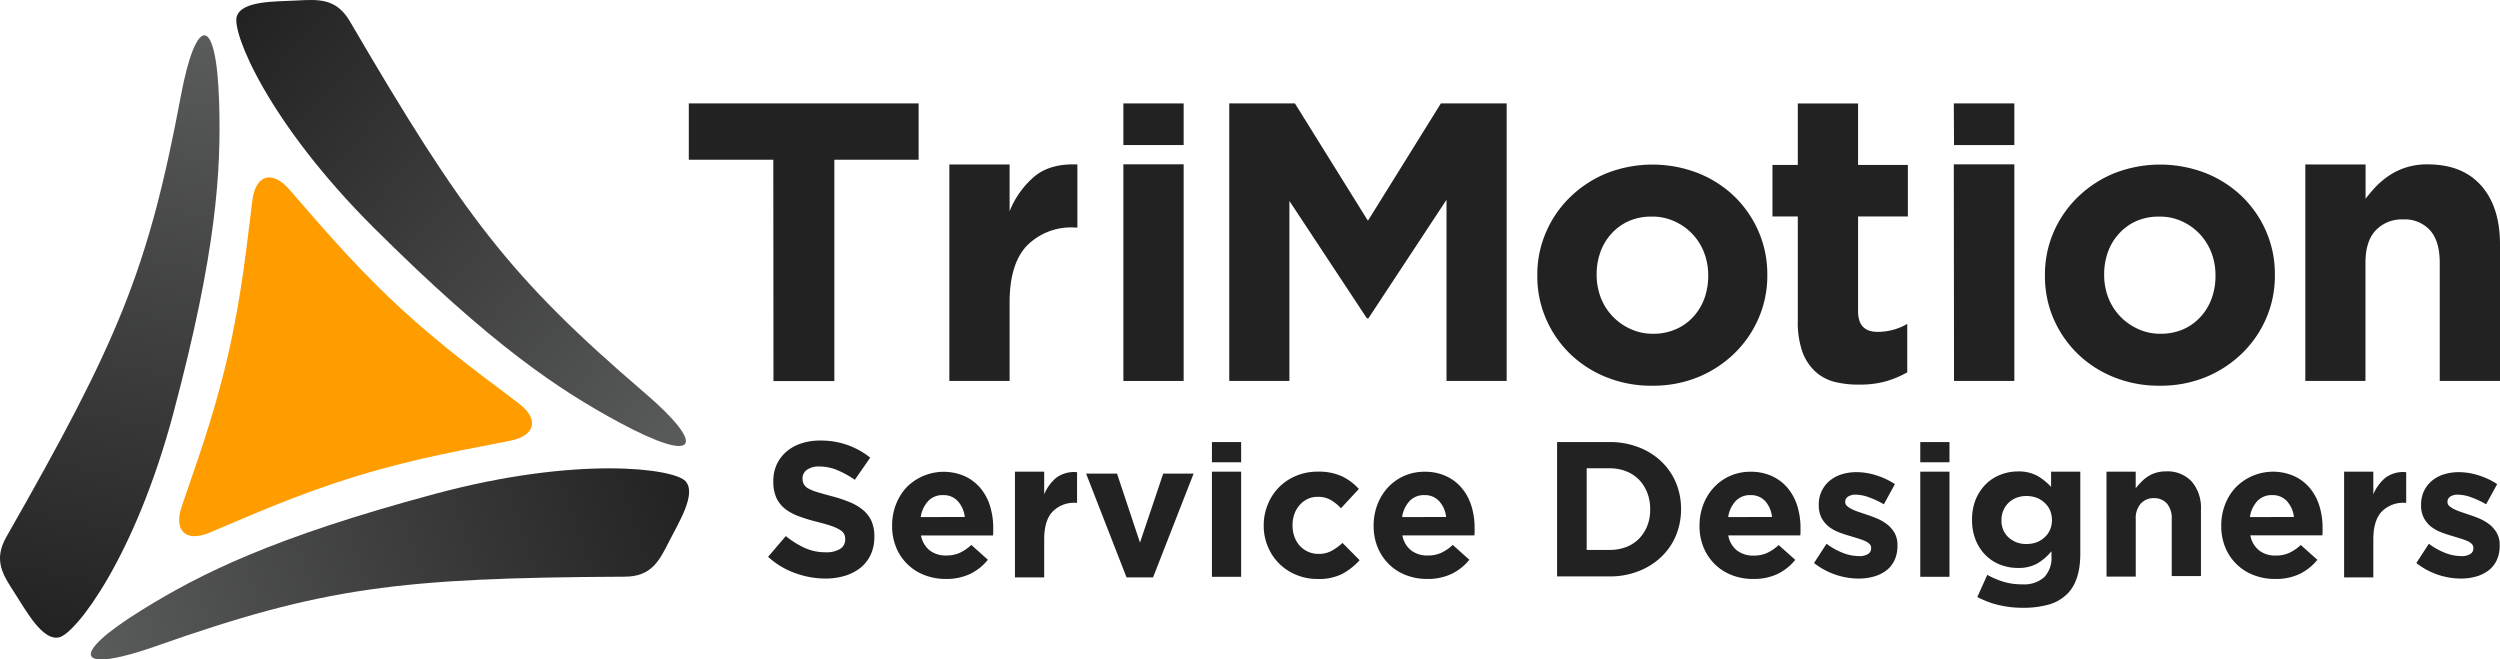 <svg xmlns="http://www.w3.org/2000/svg" xmlns:xlink="http://www.w3.org/1999/xlink" viewBox="0 0 451.76 119.16"><defs><style>.cls-1{fill:#ff9c00;}.cls-2{fill:url(#linear-gradient);}.cls-3{fill:url(#linear-gradient-2);}.cls-4{fill:url(#linear-gradient-3);}.cls-5{fill:#222;}</style><linearGradient id="linear-gradient" x1="-1687.38" y1="-1081.99" x2="-1607.46" y2="-1003.41" gradientTransform="translate(-1608.2 1095.61) rotate(117.13)" gradientUnits="userSpaceOnUse"><stop offset="0" stop-color="#222"/><stop offset="1" stop-color="#5a5b5b"/></linearGradient><linearGradient id="linear-gradient-2" x1="-1836.06" y1="1014.59" x2="-1756.14" y2="1093.16" gradientTransform="translate(-1838.47 -876.07) rotate(-122.87)" xlink:href="#linear-gradient"/><linearGradient id="linear-gradient-3" x1="53.97" y1="95.06" x2="133.89" y2="173.63" gradientTransform="matrix(1, -0.05, 0.05, 1, -15.8, -89.65)" xlink:href="#linear-gradient"/></defs><title>logo_trimotion_service_designers</title><g id="Layer_2" data-name="Layer 2"><g id="Layer_1-2" data-name="Layer 1"><g id="Logo_-_TriMotion" data-name="Logo - TriMotion"><g id="TriMotion_Logo" data-name="TriMotion Logo"><path class="cls-1" d="M93.8,72.94C88.21,68.65,80.19,63,71.63,55S56.86,39.43,52.2,34.15c-3.05-3.45-6-2.55-6.59,2-.91,7-1.81,16.77-4.44,28.16h0c-2.63,11.4-6.11,20.58-8.35,27.26-1.46,4.36.78,6.46,5,4.7,6.51-2.7,15.43-6.81,26.62-10.23s20.87-5,27.78-6.4C96.76,78.73,97.45,75.74,93.8,72.94Z"/><path class="cls-2" d="M112.86,104.21c4.89,0,6.28-2.89,8.06-6.39s5-8.62,2.94-10.88-19.33-4.67-45.35,2.33c-29.29,7.88-42.27,14.4-52.83,20.93-13.72,8.48-11.63,11.54,2.45,6.58C58.39,106.1,72.15,104.42,112.86,104.21Z"/><path class="cls-3" d="M1.16,97c-2.42,4.25-.63,6.89,1.5,10.18s5,8.63,8,8,13.7-14.41,20.65-40.44c7.82-29.31,8.67-43.81,8.29-56.23-.48-16.12-4.18-15.83-6.92-1.16C26.75,48.9,21.33,61.66,1.16,97Z"/><path class="cls-4" d="M63.24,3.88c-2.47-4.22-5.65-4-9.56-3.79s-10,0-10.9,2.9,5.63,19.07,24.7,38.1C89,62.52,101.08,70.5,112,76.39c14.21,7.64,15.81,4.29,4.47-5.42C92.11,50.1,83.77,39,63.24,3.88Z"/></g></g><path class="cls-5" d="M149.12,104.55a16.11,16.11,0,0,1-5.46-1,14.34,14.34,0,0,1-4.86-2.93L142,96.87A16.26,16.26,0,0,0,145.38,99a9.2,9.2,0,0,0,3.84.8,4.72,4.72,0,0,0,2.59-.61,1.93,1.93,0,0,0,.92-1.69v-.07a2.07,2.07,0,0,0-.19-.92,2,2,0,0,0-.73-.74,7.1,7.1,0,0,0-1.5-.7c-.64-.23-1.47-.47-2.49-.73a30.35,30.35,0,0,1-3.34-1A9.33,9.33,0,0,1,141.93,92a5.66,5.66,0,0,1-1.62-2,7.11,7.11,0,0,1-.57-3v-.07a7.14,7.14,0,0,1,.62-3,6.91,6.91,0,0,1,1.74-2.31,7.85,7.85,0,0,1,2.68-1.49,10.7,10.7,0,0,1,3.44-.52,14.33,14.33,0,0,1,4.91.8,14.14,14.14,0,0,1,4.12,2.29l-2.78,4a17.64,17.64,0,0,0-3.2-1.76,8.29,8.29,0,0,0-3.12-.64,3.75,3.75,0,0,0-2.35.61,1.85,1.85,0,0,0-.78,1.51v.07a2.23,2.23,0,0,0,.23,1,2,2,0,0,0,.81.78,8.14,8.14,0,0,0,1.62.66c.69.2,1.55.45,2.6.73a24.86,24.86,0,0,1,3.29,1.09A9.29,9.29,0,0,1,156,92.2a5.61,5.61,0,0,1,1.5,2,6.88,6.88,0,0,1,.5,2.74V97a7.57,7.57,0,0,1-.65,3.21,6.69,6.69,0,0,1-1.83,2.37,8.56,8.56,0,0,1-2.8,1.46A12.4,12.4,0,0,1,149.12,104.55Z"/><path class="cls-5" d="M170.94,104.62a10.49,10.49,0,0,1-3.88-.7,8.95,8.95,0,0,1-5.12-5,10,10,0,0,1-.73-3.9v-.07a10.32,10.32,0,0,1,.68-3.76,9.52,9.52,0,0,1,1.89-3.09,9.45,9.45,0,0,1,10.66-2,8.15,8.15,0,0,1,2.84,2.24,9.34,9.34,0,0,1,1.66,3.23,13.32,13.32,0,0,1,.54,3.8c0,.21,0,.43,0,.66s0,.48-.05.73h-13A4.5,4.5,0,0,0,168,99.46a4.76,4.76,0,0,0,3,.92,6,6,0,0,0,2.37-.45,8.11,8.11,0,0,0,2.15-1.46l3,2.68a9.41,9.41,0,0,1-3.19,2.55A10,10,0,0,1,170.94,104.62Zm3.4-11.19a5.12,5.12,0,0,0-1.25-2.86,3.46,3.46,0,0,0-2.68-1.1,3.53,3.53,0,0,0-2.69,1.08,5.45,5.45,0,0,0-1.34,2.88Z"/><path class="cls-5" d="M183.41,85.23h5.28v4.1a7.74,7.74,0,0,1,2.18-3,5.37,5.37,0,0,1,3.76-1v5.53h-.28a5.41,5.41,0,0,0-4.15,1.6c-1,1.06-1.51,2.72-1.51,5v6.88h-5.28Z"/><path class="cls-5" d="M196.26,85.58h5.59L206,98.05l4.2-12.47h5.49l-7.33,18.76h-4.79Z"/><path class="cls-5" d="M238.05,104.62a9.72,9.72,0,0,1-3.87-.77,9.27,9.27,0,0,1-5.09-5.12,9.54,9.54,0,0,1-.73-3.73v-.07a9.76,9.76,0,0,1,.73-3.76,9.48,9.48,0,0,1,2-3.09A9.36,9.36,0,0,1,234.18,86a9.89,9.89,0,0,1,3.94-.77,10.06,10.06,0,0,1,4.38.84,9.83,9.83,0,0,1,3.05,2.29l-3.23,3.48a8.39,8.39,0,0,0-1.86-1.5,4.66,4.66,0,0,0-2.38-.56,4.16,4.16,0,0,0-1.82.4,4.6,4.6,0,0,0-1.42,1.1,4.88,4.88,0,0,0-.94,1.61,5.82,5.82,0,0,0-.33,2v.07a6,6,0,0,0,.33,2,4.8,4.8,0,0,0,.95,1.63,4.51,4.51,0,0,0,3.44,1.5,4.75,4.75,0,0,0,2.31-.54,10,10,0,0,0,2-1.44l3.09,3.12a11.89,11.89,0,0,1-3.09,2.45A9.33,9.33,0,0,1,238.05,104.62Z"/><path class="cls-5" d="M257.92,104.62a10.44,10.44,0,0,1-3.87-.7,8.86,8.86,0,0,1-3.1-2,9.27,9.27,0,0,1-2-3,10.15,10.15,0,0,1-.73-3.9v-.07a10.53,10.53,0,0,1,.68-3.76,9.52,9.52,0,0,1,1.89-3.09,8.88,8.88,0,0,1,6.64-2.85,9,9,0,0,1,4,.84,8.12,8.12,0,0,1,2.83,2.24,9.37,9.37,0,0,1,1.67,3.23,13.32,13.32,0,0,1,.54,3.8c0,.21,0,.43,0,.66s0,.48-.05.73h-13A4.4,4.4,0,0,0,255,99.46a4.76,4.76,0,0,0,3,.92,5.88,5.88,0,0,0,2.36-.45,8.15,8.15,0,0,0,2.16-1.46l3,2.68a9.44,9.44,0,0,1-3.2,2.55A10,10,0,0,1,257.92,104.62Zm3.4-11.19a5.06,5.06,0,0,0-1.25-2.86,3.45,3.45,0,0,0-2.67-1.1,3.53,3.53,0,0,0-2.69,1.08,5.38,5.38,0,0,0-1.34,2.88Z"/><path class="cls-5" d="M281.37,79.88h9.48a14.26,14.26,0,0,1,5.23.93,12.26,12.26,0,0,1,4.1,2.55,11.42,11.42,0,0,1,2.66,3.84,12.15,12.15,0,0,1,.93,4.77V92a12.3,12.3,0,0,1-.93,4.8,11.36,11.36,0,0,1-2.66,3.85,12.47,12.47,0,0,1-4.1,2.57,14.06,14.06,0,0,1-5.23.94h-9.48Zm9.48,19.49a8.2,8.2,0,0,0,3-.52,6.48,6.48,0,0,0,2.31-1.49,7,7,0,0,0,1.49-2.29,7.77,7.77,0,0,0,.54-3V92a7.9,7.9,0,0,0-.54-3,7,7,0,0,0-1.49-2.33,6.66,6.66,0,0,0-2.31-1.51,8,8,0,0,0-3-.54h-4.13V99.37Z"/><path class="cls-5" d="M316.8,104.62a10.44,10.44,0,0,1-3.87-.7,8.91,8.91,0,0,1-3.09-2,9.14,9.14,0,0,1-2-3,10.15,10.15,0,0,1-.73-3.9v-.07a10.53,10.53,0,0,1,.68-3.76,9.37,9.37,0,0,1,1.9-3.09,8.88,8.88,0,0,1,6.63-2.85,9,9,0,0,1,4,.84,8,8,0,0,1,2.83,2.24,9.37,9.37,0,0,1,1.67,3.23,13.32,13.32,0,0,1,.54,3.8c0,.21,0,.43,0,.66s0,.48-.05.73h-13a4.4,4.4,0,0,0,1.58,2.73,4.76,4.76,0,0,0,3,.92,5.88,5.88,0,0,0,2.36-.45,8,8,0,0,0,2.16-1.46l3,2.68a9.44,9.44,0,0,1-3.2,2.55A10,10,0,0,1,316.8,104.62Zm3.41-11.19A5.19,5.19,0,0,0,319,90.57a3.49,3.49,0,0,0-2.68-1.1,3.53,3.53,0,0,0-2.69,1.08,5.45,5.45,0,0,0-1.34,2.88Z"/><path class="cls-5" d="M335.8,104.55a13.15,13.15,0,0,1-8-2.81l2.26-3.48a12.59,12.59,0,0,0,3,1.67,8.26,8.26,0,0,0,2.83.56,2.91,2.91,0,0,0,1.69-.39,1.17,1.17,0,0,0,.54-1V99a1,1,0,0,0-.32-.73,2.59,2.59,0,0,0-.85-.54c-.36-.15-.77-.3-1.23-.44l-1.46-.45a19.75,19.75,0,0,1-2-.67,7.08,7.08,0,0,1-1.79-1,5.18,5.18,0,0,1-1.31-1.58,4.84,4.84,0,0,1-.5-2.29v-.07a5.49,5.49,0,0,1,2-4.38,6.08,6.08,0,0,1,2.15-1.14,8.82,8.82,0,0,1,2.66-.39,11.77,11.77,0,0,1,3.6.58,13.38,13.38,0,0,1,3.35,1.58l-2,3.65a15.63,15.63,0,0,0-2.71-1.27,7.12,7.12,0,0,0-2.32-.47,2.43,2.43,0,0,0-1.46.36,1.11,1.11,0,0,0-.49.92v.07a.9.9,0,0,0,.31.68,3.6,3.6,0,0,0,.84.56,10.14,10.14,0,0,0,1.2.5l1.44.49c.65.21,1.31.45,2,.74a8.37,8.37,0,0,1,1.8,1.06,5.11,5.11,0,0,1,1.32,1.53,4.28,4.28,0,0,1,.53,2.19v.07a6.18,6.18,0,0,1-.54,2.69,5.09,5.09,0,0,1-1.51,1.86,6.7,6.7,0,0,1-2.28,1.09A10.08,10.08,0,0,1,335.8,104.55Z"/><path class="cls-5" d="M365.54,109.83a18.9,18.9,0,0,1-4.38-.5,16.39,16.39,0,0,1-3.85-1.45l1.8-4a15.17,15.17,0,0,0,2.94,1.25,11.12,11.12,0,0,0,3.35.46,5.49,5.49,0,0,0,4-1.29,5.1,5.1,0,0,0,1.31-3.79v-.9a9.61,9.61,0,0,1-2.57,2.22,6.91,6.91,0,0,1-3.51.8,8.72,8.72,0,0,1-3.13-.57,7.63,7.63,0,0,1-2.64-1.68,8.22,8.22,0,0,1-1.82-2.73,9.36,9.36,0,0,1-.68-3.7v-.07a9.35,9.35,0,0,1,.69-3.7,8.47,8.47,0,0,1,1.84-2.73,7.82,7.82,0,0,1,2.64-1.68,8.65,8.65,0,0,1,3.1-.58,7.08,7.08,0,0,1,3.54.8,10.54,10.54,0,0,1,2.47,2V85.23h5.28V100q0,5-2.37,7.33a7.71,7.71,0,0,1-3.31,1.91A16.87,16.87,0,0,1,365.54,109.83Zm.62-11.53A5.06,5.06,0,0,0,368,98a4.2,4.2,0,0,0,1.44-.88,4,4,0,0,0,1-1.37,4.4,4.4,0,0,0,.35-1.74v-.07a4.36,4.36,0,0,0-.35-1.74,4,4,0,0,0-1-1.37,4.22,4.22,0,0,0-1.44-.89,5.29,5.29,0,0,0-1.81-.31,5.12,5.12,0,0,0-1.78.31,4.37,4.37,0,0,0-1.43.89,4.25,4.25,0,0,0-1.3,3.11V94a4,4,0,0,0,1.28,3.12A4.6,4.6,0,0,0,366.16,98.3Z"/><path class="cls-5" d="M380.65,85.23h5.28v3a11.6,11.6,0,0,1,1-1.13,6.57,6.57,0,0,1,1.2-1,5.41,5.41,0,0,1,1.46-.67,6.21,6.21,0,0,1,1.8-.25,6,6,0,0,1,4.68,1.85,7.3,7.3,0,0,1,1.65,5.07v12h-5.28V93.84a4.13,4.13,0,0,0-.84-2.82,3,3,0,0,0-2.36-1,3.11,3.11,0,0,0-2.41,1,4,4,0,0,0-.89,2.82V104.2h-5.28Z"/><path class="cls-5" d="M411.12,104.62a10.49,10.49,0,0,1-3.88-.7,8.95,8.95,0,0,1-5.12-5,10,10,0,0,1-.73-3.9v-.07a10.32,10.32,0,0,1,.68-3.76A9.52,9.52,0,0,1,404,88.08a9.45,9.45,0,0,1,10.66-2,8.15,8.15,0,0,1,2.84,2.24,9.34,9.34,0,0,1,1.66,3.23,13.32,13.32,0,0,1,.54,3.8c0,.21,0,.43,0,.66s0,.48-.05.73h-13a4.46,4.46,0,0,0,1.59,2.73,4.71,4.71,0,0,0,3,.92,5.93,5.93,0,0,0,2.37-.45,8.11,8.11,0,0,0,2.15-1.46l3,2.68a9.41,9.41,0,0,1-3.19,2.55A10,10,0,0,1,411.12,104.62Zm3.4-11.19a5.12,5.12,0,0,0-1.25-2.86,3.46,3.46,0,0,0-2.68-1.1,3.53,3.53,0,0,0-2.69,1.08,5.37,5.37,0,0,0-1.33,2.88Z"/><path class="cls-5" d="M423.59,85.23h5.28v4.1a7.66,7.66,0,0,1,2.19-3,5.33,5.33,0,0,1,3.75-1v5.53h-.28a5.42,5.42,0,0,0-4.15,1.6c-1,1.06-1.51,2.72-1.51,5v6.88h-5.28Z"/><path class="cls-5" d="M444.64,104.55a13.1,13.1,0,0,1-8-2.81l2.26-3.48a12.59,12.59,0,0,0,3,1.67,8.21,8.21,0,0,0,2.83.56,2.89,2.89,0,0,0,1.68-.39,1.17,1.17,0,0,0,.54-1V99a1,1,0,0,0-.31-.73,2.59,2.59,0,0,0-.85-.54,12.46,12.46,0,0,0-1.24-.44l-1.46-.45a20.67,20.67,0,0,1-2-.67,7.26,7.26,0,0,1-1.79-1,5.15,5.15,0,0,1-1.3-1.58,4.73,4.73,0,0,1-.5-2.29v-.07a5.76,5.76,0,0,1,.53-2.52,5.67,5.67,0,0,1,1.46-1.86,6.21,6.21,0,0,1,2.16-1.14,8.77,8.77,0,0,1,2.66-.39,11.71,11.71,0,0,1,3.59.58,13.22,13.22,0,0,1,3.35,1.58l-2,3.65a16,16,0,0,0-2.71-1.27,7.18,7.18,0,0,0-2.33-.47,2.46,2.46,0,0,0-1.46.36,1.12,1.12,0,0,0-.48.92v.07a.9.9,0,0,0,.31.68,3.52,3.52,0,0,0,.83.56,11.79,11.79,0,0,0,1.2.5l1.44.49c.65.21,1.31.45,2,.74a8.44,8.44,0,0,1,1.81,1.06,5.41,5.41,0,0,1,1.32,1.53,4.28,4.28,0,0,1,.52,2.19v.07a6.18,6.18,0,0,1-.54,2.69,5,5,0,0,1-1.51,1.86,6.7,6.7,0,0,1-2.28,1.09A10,10,0,0,1,444.64,104.55Z"/><path class="cls-5" d="M219,79.88h5.28v3.65H219Zm0,5.35h5.28v19H219Z"/><path class="cls-5" d="M347,79.88h5.28v3.65H347Zm0,5.35h5.28v19H347Z"/><path class="cls-5" d="M139.74,28.86H124.47V18.69H166V28.86H150.77v40h-11Z"/><path class="cls-5" d="M171.55,29.72h10.89v8.45a16,16,0,0,1,4.51-6.3c1.91-1.58,4.49-2.29,7.74-2.15V41.11h-.57a11.23,11.23,0,0,0-8.57,3.3q-3.11,3.3-3.11,10.24V68.84H171.55Z"/><path class="cls-5" d="M203,18.69h10.89v7.52H203Zm0,11h10.89V68.84H203Z"/><path class="cls-5" d="M222.13,18.69H234l13.19,21.2,13.18-21.2h11.89V68.84H261.39V36.1L247.28,57.52H247L233,36.31V68.84H222.13Z"/><path class="cls-5" d="M298.51,69.7a21.62,21.62,0,0,1-8.24-1.54,20.13,20.13,0,0,1-6.56-4.23,19.62,19.62,0,0,1-4.33-6.3,19.12,19.12,0,0,1-1.58-7.78v-.14a19.08,19.08,0,0,1,1.58-7.77,19.54,19.54,0,0,1,4.37-6.34,20.6,20.6,0,0,1,6.59-4.3,22.73,22.73,0,0,1,16.55,0,20.24,20.24,0,0,1,6.56,4.23,19.78,19.78,0,0,1,4.33,6.3,19.32,19.32,0,0,1,1.58,7.78v.14a19.24,19.24,0,0,1-1.58,7.77,19.7,19.7,0,0,1-4.37,6.34,20.6,20.6,0,0,1-6.59,4.3A21.51,21.51,0,0,1,298.51,69.7Zm.14-9.39a10.07,10.07,0,0,0,4.19-.82A9.21,9.21,0,0,0,306,57.23a9.93,9.93,0,0,0,2-3.33,12,12,0,0,0,.68-4v-.14a11.36,11.36,0,0,0-.72-4.05,10.29,10.29,0,0,0-2.08-3.37A10.13,10.13,0,0,0,302.59,40a9.5,9.5,0,0,0-4.08-.86,10.12,10.12,0,0,0-4.2.82,9.27,9.27,0,0,0-3.11,2.26,9.77,9.77,0,0,0-2,3.33,11.71,11.71,0,0,0-.68,4v.14a11.58,11.58,0,0,0,.71,4,10.22,10.22,0,0,0,5.27,5.69A9.46,9.46,0,0,0,298.65,60.31Z"/><path class="cls-5" d="M336.05,69.5A17.8,17.8,0,0,1,331.5,69a8.11,8.11,0,0,1-3.51-1.9,9.15,9.15,0,0,1-2.3-3.55,16.09,16.09,0,0,1-.82-5.55V39.12h-4.58V29.8h4.58V18.7h10.89V29.8h9v9.32h-9V56.23q0,3.74,3.51,3.74a10.66,10.66,0,0,0,5.38-1.44v8.75a17.8,17.8,0,0,1-3.8,1.61A17.38,17.38,0,0,1,336.05,69.5Z"/><path class="cls-5" d="M353.06,18.69H364v7.52h-10.9Zm0,11H364V68.84h-10.9Z"/><path class="cls-5" d="M390.21,69.7A21.6,21.6,0,0,1,382,68.16a20.13,20.13,0,0,1-6.56-4.23,19.81,19.81,0,0,1-4.34-6.3,19.28,19.28,0,0,1-1.57-7.78v-.14a19.24,19.24,0,0,1,1.57-7.77,19.73,19.73,0,0,1,4.38-6.34,20.49,20.49,0,0,1,6.59-4.3,22.73,22.73,0,0,1,16.55,0,20.19,20.19,0,0,1,6.55,4.23,19.65,19.65,0,0,1,4.34,6.3,19.32,19.32,0,0,1,1.57,7.78v.14a19.24,19.24,0,0,1-1.57,7.77,19.7,19.7,0,0,1-4.37,6.34,20.71,20.71,0,0,1-6.59,4.3A21.56,21.56,0,0,1,390.21,69.7Zm.15-9.39a10.11,10.11,0,0,0,4.19-.82,9.21,9.21,0,0,0,3.12-2.26,9.93,9.93,0,0,0,2-3.33,12,12,0,0,0,.68-4v-.14a11.36,11.36,0,0,0-.72-4.05,10.29,10.29,0,0,0-2.08-3.37A10.13,10.13,0,0,0,394.3,40a9.55,9.55,0,0,0-4.09-.86,10.11,10.11,0,0,0-4.19.82,9.27,9.27,0,0,0-3.11,2.26,9.77,9.77,0,0,0-2,3.33,11.71,11.71,0,0,0-.68,4v.14a11.35,11.35,0,0,0,.71,4,10.22,10.22,0,0,0,5.27,5.69A9.46,9.46,0,0,0,390.36,60.31Z"/><path class="cls-5" d="M416.58,29.72h10.89v6.21a23.67,23.67,0,0,1,2-2.35,14.57,14.57,0,0,1,2.48-2,11.89,11.89,0,0,1,3-1.37,12.6,12.6,0,0,1,3.73-.51q6.24,0,9.64,3.8T451.76,44V68.84H440.87V47.47c0-2.57-.57-4.52-1.72-5.82a6.14,6.14,0,0,0-4.87-2,6.48,6.48,0,0,0-5,2c-1.22,1.3-1.83,3.25-1.83,5.82V68.84H416.58Z"/></g></g></svg>